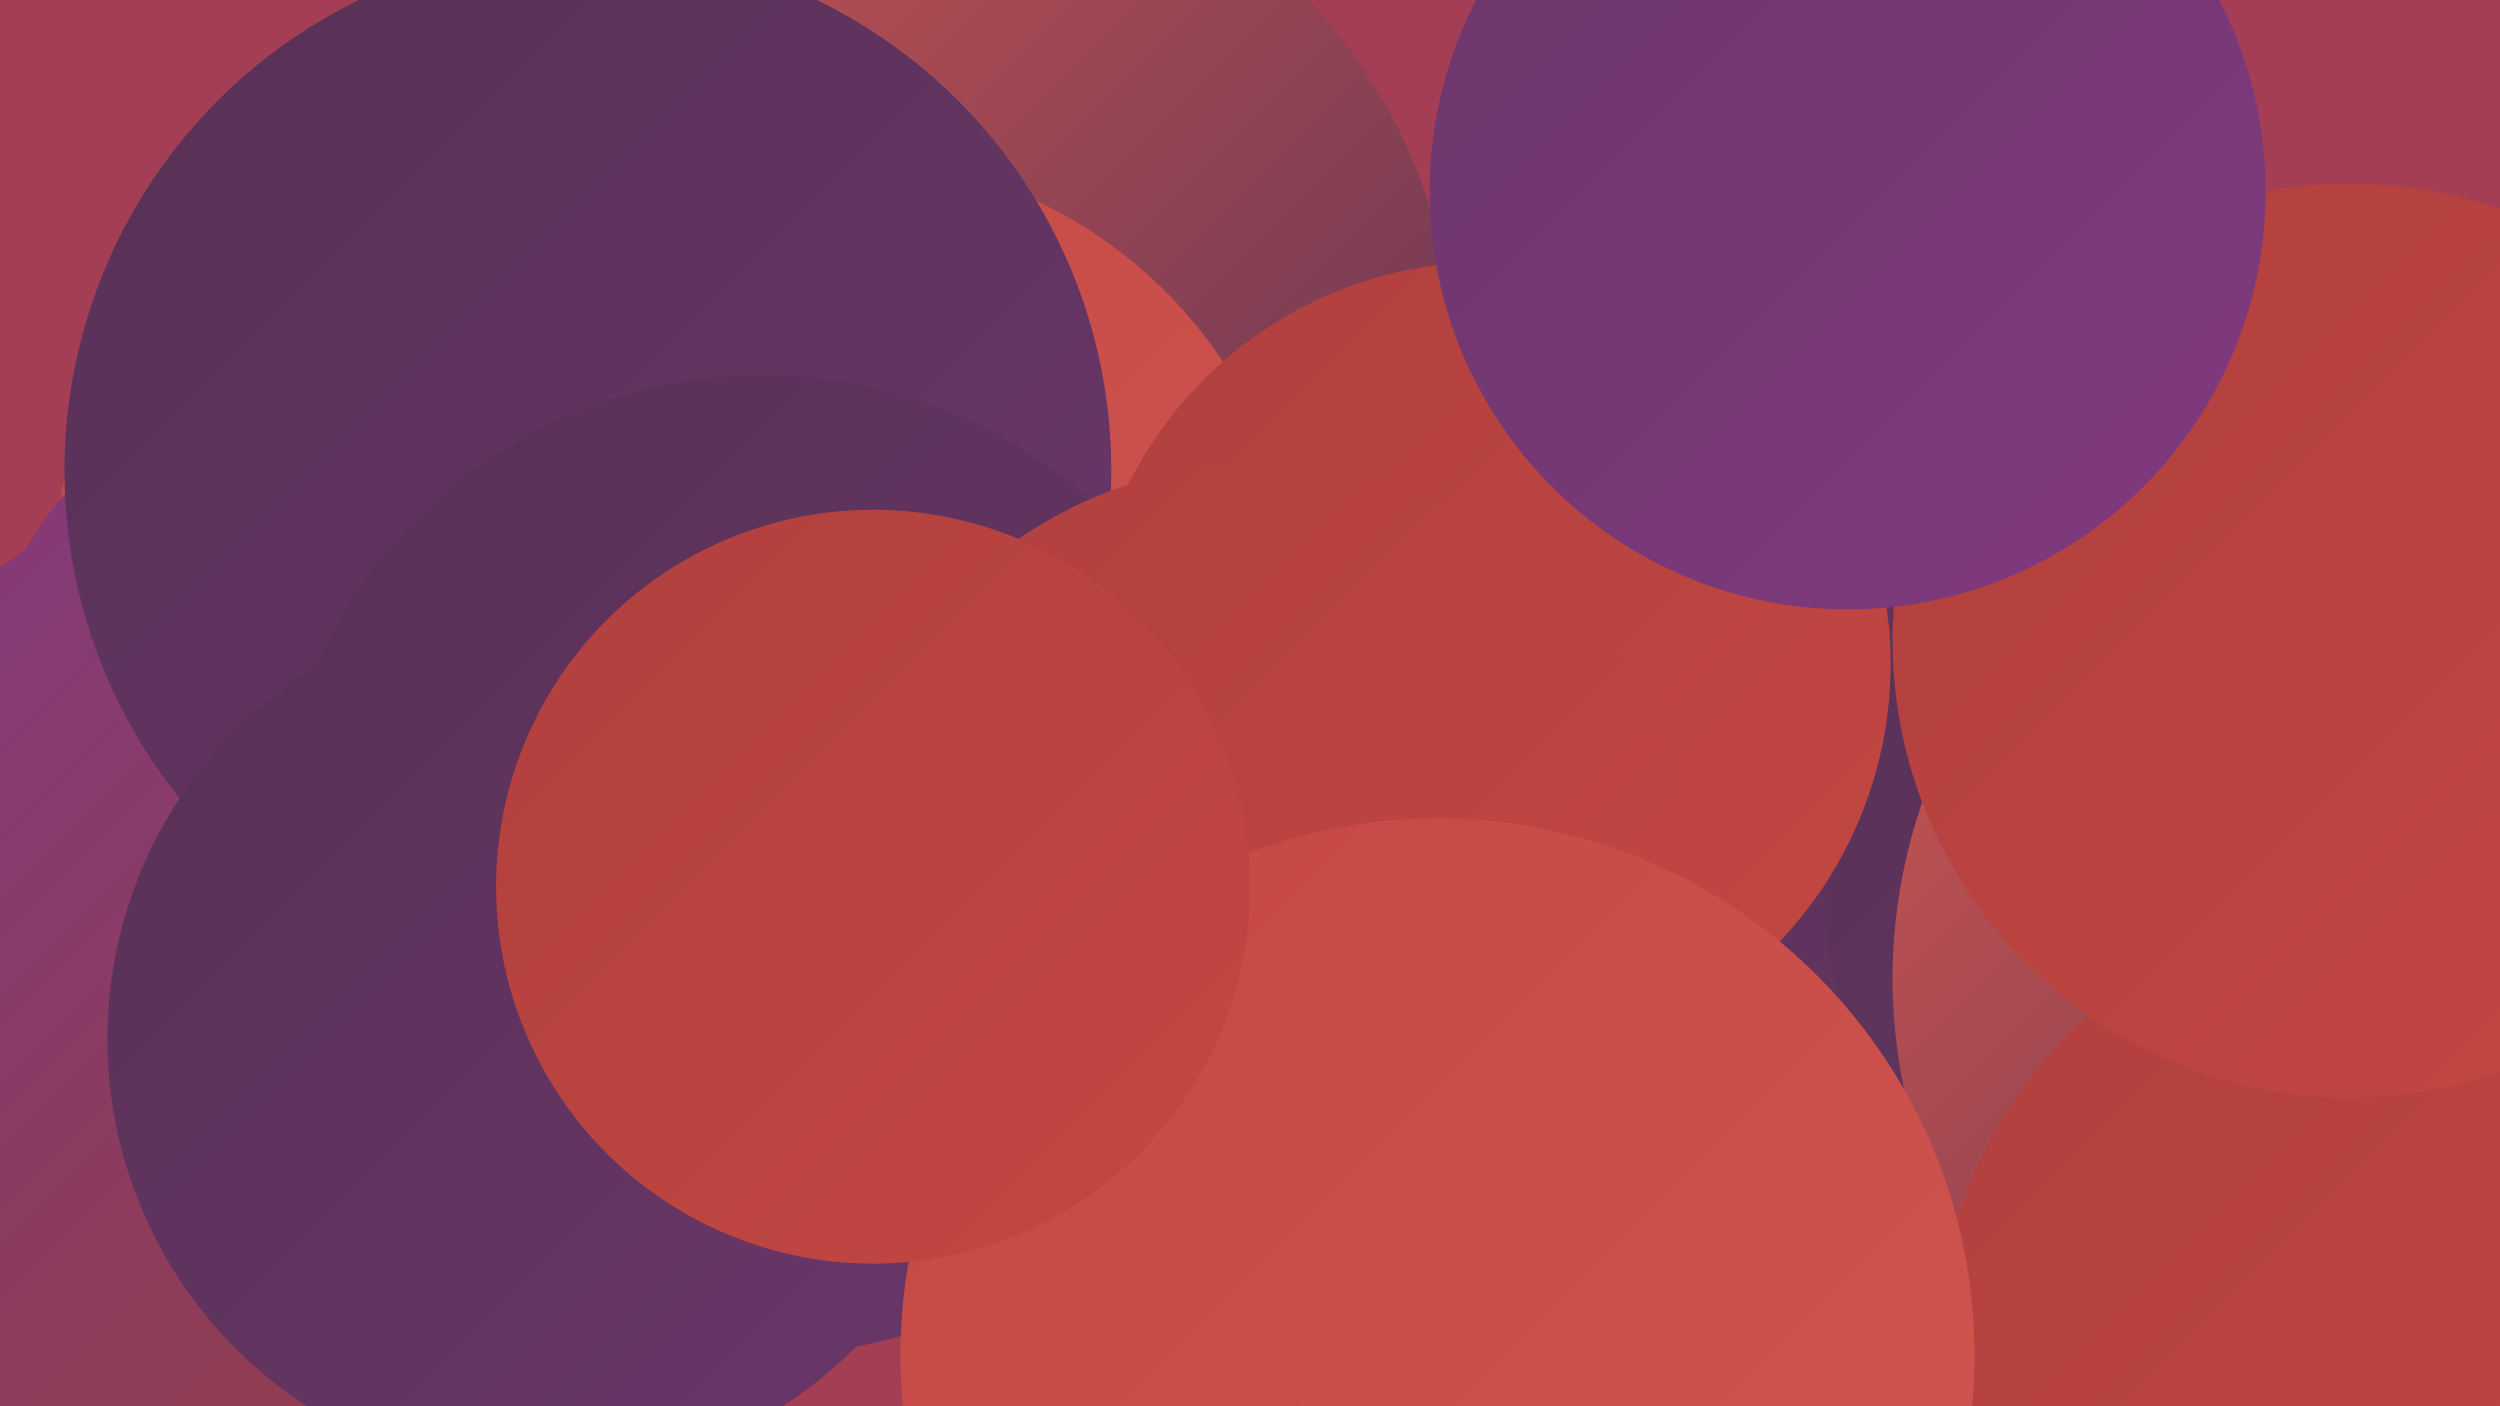<?xml version="1.0" encoding="UTF-8"?><svg width="1280" height="720" xmlns="http://www.w3.org/2000/svg"><defs><linearGradient id="grad0" x1="0%" y1="0%" x2="100%" y2="100%"><stop offset="0%" style="stop-color:#573155;stop-opacity:1" /><stop offset="100%" style="stop-color:#6b366a;stop-opacity:1" /></linearGradient><linearGradient id="grad1" x1="0%" y1="0%" x2="100%" y2="100%"><stop offset="0%" style="stop-color:#6b366a;stop-opacity:1" /><stop offset="100%" style="stop-color:#813a80;stop-opacity:1" /></linearGradient><linearGradient id="grad2" x1="0%" y1="0%" x2="100%" y2="100%"><stop offset="0%" style="stop-color:#813a80;stop-opacity:1" /><stop offset="100%" style="stop-color:#983d3d;stop-opacity:1" /></linearGradient><linearGradient id="grad3" x1="0%" y1="0%" x2="100%" y2="100%"><stop offset="0%" style="stop-color:#983d3d;stop-opacity:1" /><stop offset="100%" style="stop-color:#b0403e;stop-opacity:1" /></linearGradient><linearGradient id="grad4" x1="0%" y1="0%" x2="100%" y2="100%"><stop offset="0%" style="stop-color:#b0403e;stop-opacity:1" /><stop offset="100%" style="stop-color:#c44743;stop-opacity:1" /></linearGradient><linearGradient id="grad5" x1="0%" y1="0%" x2="100%" y2="100%"><stop offset="0%" style="stop-color:#c44743;stop-opacity:1" /><stop offset="100%" style="stop-color:#d05751;stop-opacity:1" /></linearGradient><linearGradient id="grad6" x1="0%" y1="0%" x2="100%" y2="100%"><stop offset="0%" style="stop-color:#d05751;stop-opacity:1" /><stop offset="100%" style="stop-color:#573155;stop-opacity:1" /></linearGradient></defs><rect width="1280" height="720" fill="#a43e54" /><circle cx="470" cy="189" r="275" fill="url(#grad6)" /><circle cx="290" cy="301" r="263" fill="url(#grad5)" /><circle cx="1027" cy="301" r="226" fill="url(#grad0)" /><circle cx="1036" cy="412" r="249" fill="url(#grad0)" /><circle cx="354" cy="475" r="215" fill="url(#grad2)" /><circle cx="237" cy="419" r="263" fill="url(#grad2)" /><circle cx="1170" cy="464" r="234" fill="url(#grad0)" /><circle cx="1245" cy="501" r="276" fill="url(#grad6)" /><circle cx="432" cy="314" r="233" fill="url(#grad5)" /><circle cx="161" cy="505" r="268" fill="url(#grad2)" /><circle cx="1230" cy="696" r="239" fill="url(#grad4)" /><circle cx="762" cy="340" r="206" fill="url(#grad4)" /><circle cx="301" cy="241" r="268" fill="url(#grad0)" /><circle cx="391" cy="443" r="251" fill="url(#grad0)" /><circle cx="1203" cy="328" r="234" fill="url(#grad4)" /><circle cx="279" cy="532" r="224" fill="url(#grad0)" /><circle cx="647" cy="459" r="222" fill="url(#grad4)" /><circle cx="946" cy="98" r="214" fill="url(#grad1)" /><circle cx="736" cy="694" r="275" fill="url(#grad5)" /><circle cx="447" cy="454" r="193" fill="url(#grad4)" /></svg>